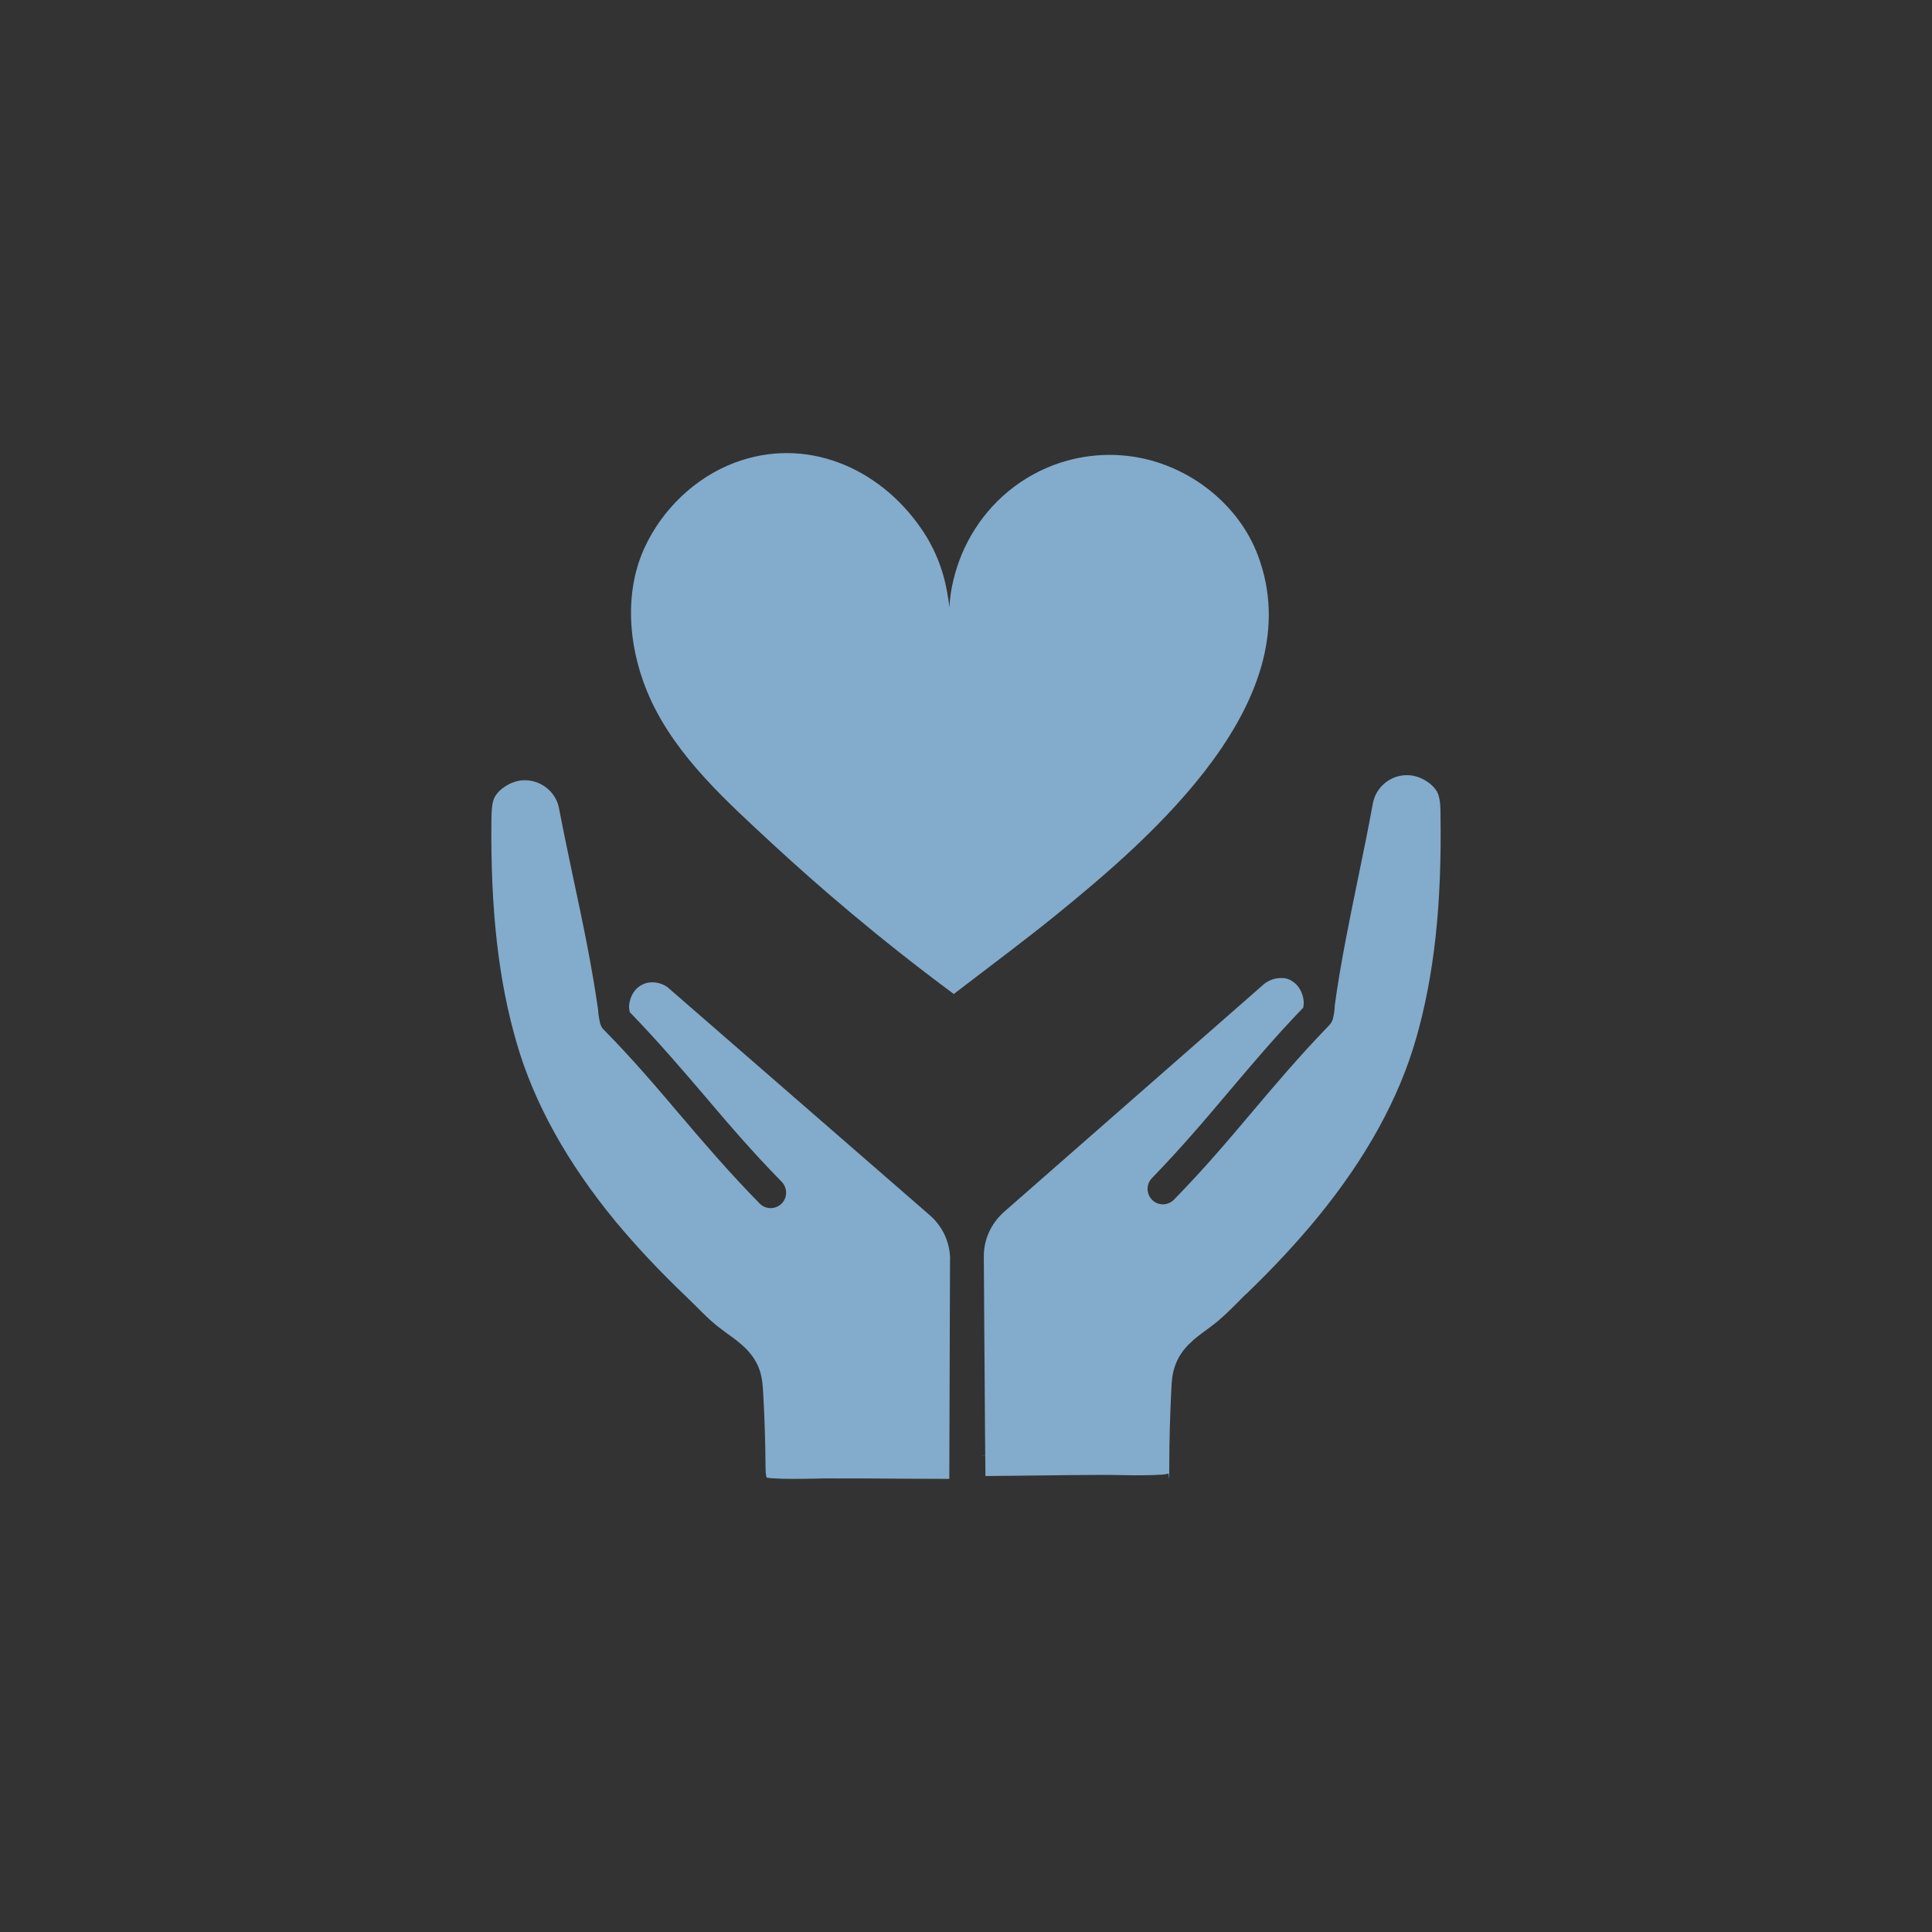 <svg viewBox="0 0 1897.8 1897.8" version="1.1" xmlns="http://www.w3.org/2000/svg" id="a">
  
  <rect x="0" y="0" width="1897.8" height="1897.8" fill="#333333" stroke="none"/>
  
  <defs>
    <style>
      .st0 {
        fill: #83abcb;
      }

      .st1 {
        fill: #f7fafb;
      }
    </style>
  </defs>
  <path d="M961.9,1430.2c4.8,0,9.6-.2,14.3-.3-3.8.3-7.5.3-11.3.3h-3.1Z" class="st1"></path>
  <path d="M932.7,596.7c.4-17.6,6-38.1,12.5-53.3,7.1-16.7,17.1-32.2,29.3-45.6,26.8-29.3,63.8-47.5,103.4-50.5,12.9-1,25.8-.4,38.5,1.8,52.7,9.1,100.6,46.4,119.4,96.9,52.5,140.8-103.3,275.7-199.7,353.8-30.4,24.6-61.8,47.9-92.8,71.7-2.1,1.6-4.3,3.3-6.4,4.9-74.9-55.5-134.3-107-177.9-147.3-44.8-41.5-93.6-85.1-119.7-141.5-21.2-45.8-27.7-102.7-6.2-149.5,17.2-37.5,49.5-68.8,88.3-83.5,70.1-26.5,141.9,4.6,183,63.9,2.2,3.2,4.3,6.4,6.3,9.7,15.6,26.6,19.4,49,22,68.5Z" class="st0"></path>
  <path d="M933.2,1237.4l-.2,59.8c-.2,58.6-.4,126.4-.5,155.5-18.5,0-50.9-.2-79.3-.4h-32c-7.5-.2-14.9,0-22.5.2-13.3.2-27,.5-40.1-.4-3.7-.2-5.3-.7-5.5-.7-.2-.5-1.1-2.7-1.1-9.4-.2-24.3-.9-49-2.3-73.1-.4-6.6-.7-15.4-3.9-24.1-6.2-16.9-20.2-26.8-31.4-34.8l-5.9-4.4c-8.5-6.2-16.2-13.8-24.3-22-3.2-3.2-6.6-6.4-9.8-9.6-26.4-25.2-49.2-49.5-69.6-74-47.4-57.5-80.1-116.3-97.1-174.9-18.1-61.8-25.9-131.5-25-219.4.2-7.3.2-14,2-19.7,2.8-9.4,16.2-18.6,28.4-19.5,17-1.2,32.8,10.5,36,27.3,4.4,23.1,9.4,46.7,14.4,70.5,9.1,42.2,18.1,85.9,24,127.5.2,4.3.9,8.7,2,13.1v.4c.9,2.7,2.1,5,4.1,6.7,28.8,29.3,52.5,57.3,75.4,84.3,23.4,27.5,47.6,55.7,77.2,85.9,5.9,6,15.4,6,21.5.2,5.9-5.9,6-15.4.2-21.5-28.8-29.3-52.7-57.3-75.6-84.3-22.5-26.3-45.8-53.6-73.7-82.4-.2-1.4-.4-3-.7-4.6.2-9.9,5.3-19,13.7-22.7,7.5-3.6,17.4-2.1,24.1,2.8l257.4,223.8c13,11.2,20.2,27.2,20.2,43.8Z" class="st0"></path>
  <path d="M1391,1020.2c-16.7,58.6-49.2,117.5-96.4,175.2-20.1,24.5-42.8,49-69.1,74.4-3.4,3-6.6,6.4-9.8,9.6-8.2,8.2-15.8,15.8-24.3,22.2l-5.7,4.3c-11.2,8.2-25.2,18.1-31.2,35.1-3.2,8.5-3.6,17-3.9,24-1.2,24.1-2,48.8-2,73.3s-.7,8.7-.7,9.1c-.2,0-1.6.7-5.9,1.1-13.1.9-26.8.7-40.3.5-7.5-.2-14.9-.2-22.2-.2l-29.5.2c-28.9.4-63,.7-82,.9-.4-28.6-.7-94.1-1.2-151.8l-.4-63.5c-.2-16.9,7.1-32.8,19.9-44.2l255.6-224c4.8-3.7,10.7-5.7,16.2-5.7s6.2.7,8.9,1.8c8.3,3.9,13.5,13,13.7,22.9-.2,1.4-.4,3-.5,4.4-27.9,28.9-50.9,56.3-73.3,82.7-22.9,27.2-46.7,55.2-75.3,84.7-5.9,6-5.7,15.6.2,21.5,6,5.9,15.6,5.7,21.5-.4,29.5-30.2,53.6-58.6,76.9-86.3,22.9-27,46.5-55,75.1-84.5,2-2,3.4-4.3,4.1-7.1,1.1-4.4,1.6-8.9,1.8-13.3,5.7-41.5,14.7-85,23.4-127.3,5-24,9.8-47.8,14-70.8,3.2-16.9,18.8-28.8,36-27.5,12.2.9,25.6,10.1,28.4,19.5,1.8,5.7,2,12.4,2,19.5,1.4,87.9-6.2,157.8-24,219.8Z" class="st0"></path>
</svg>